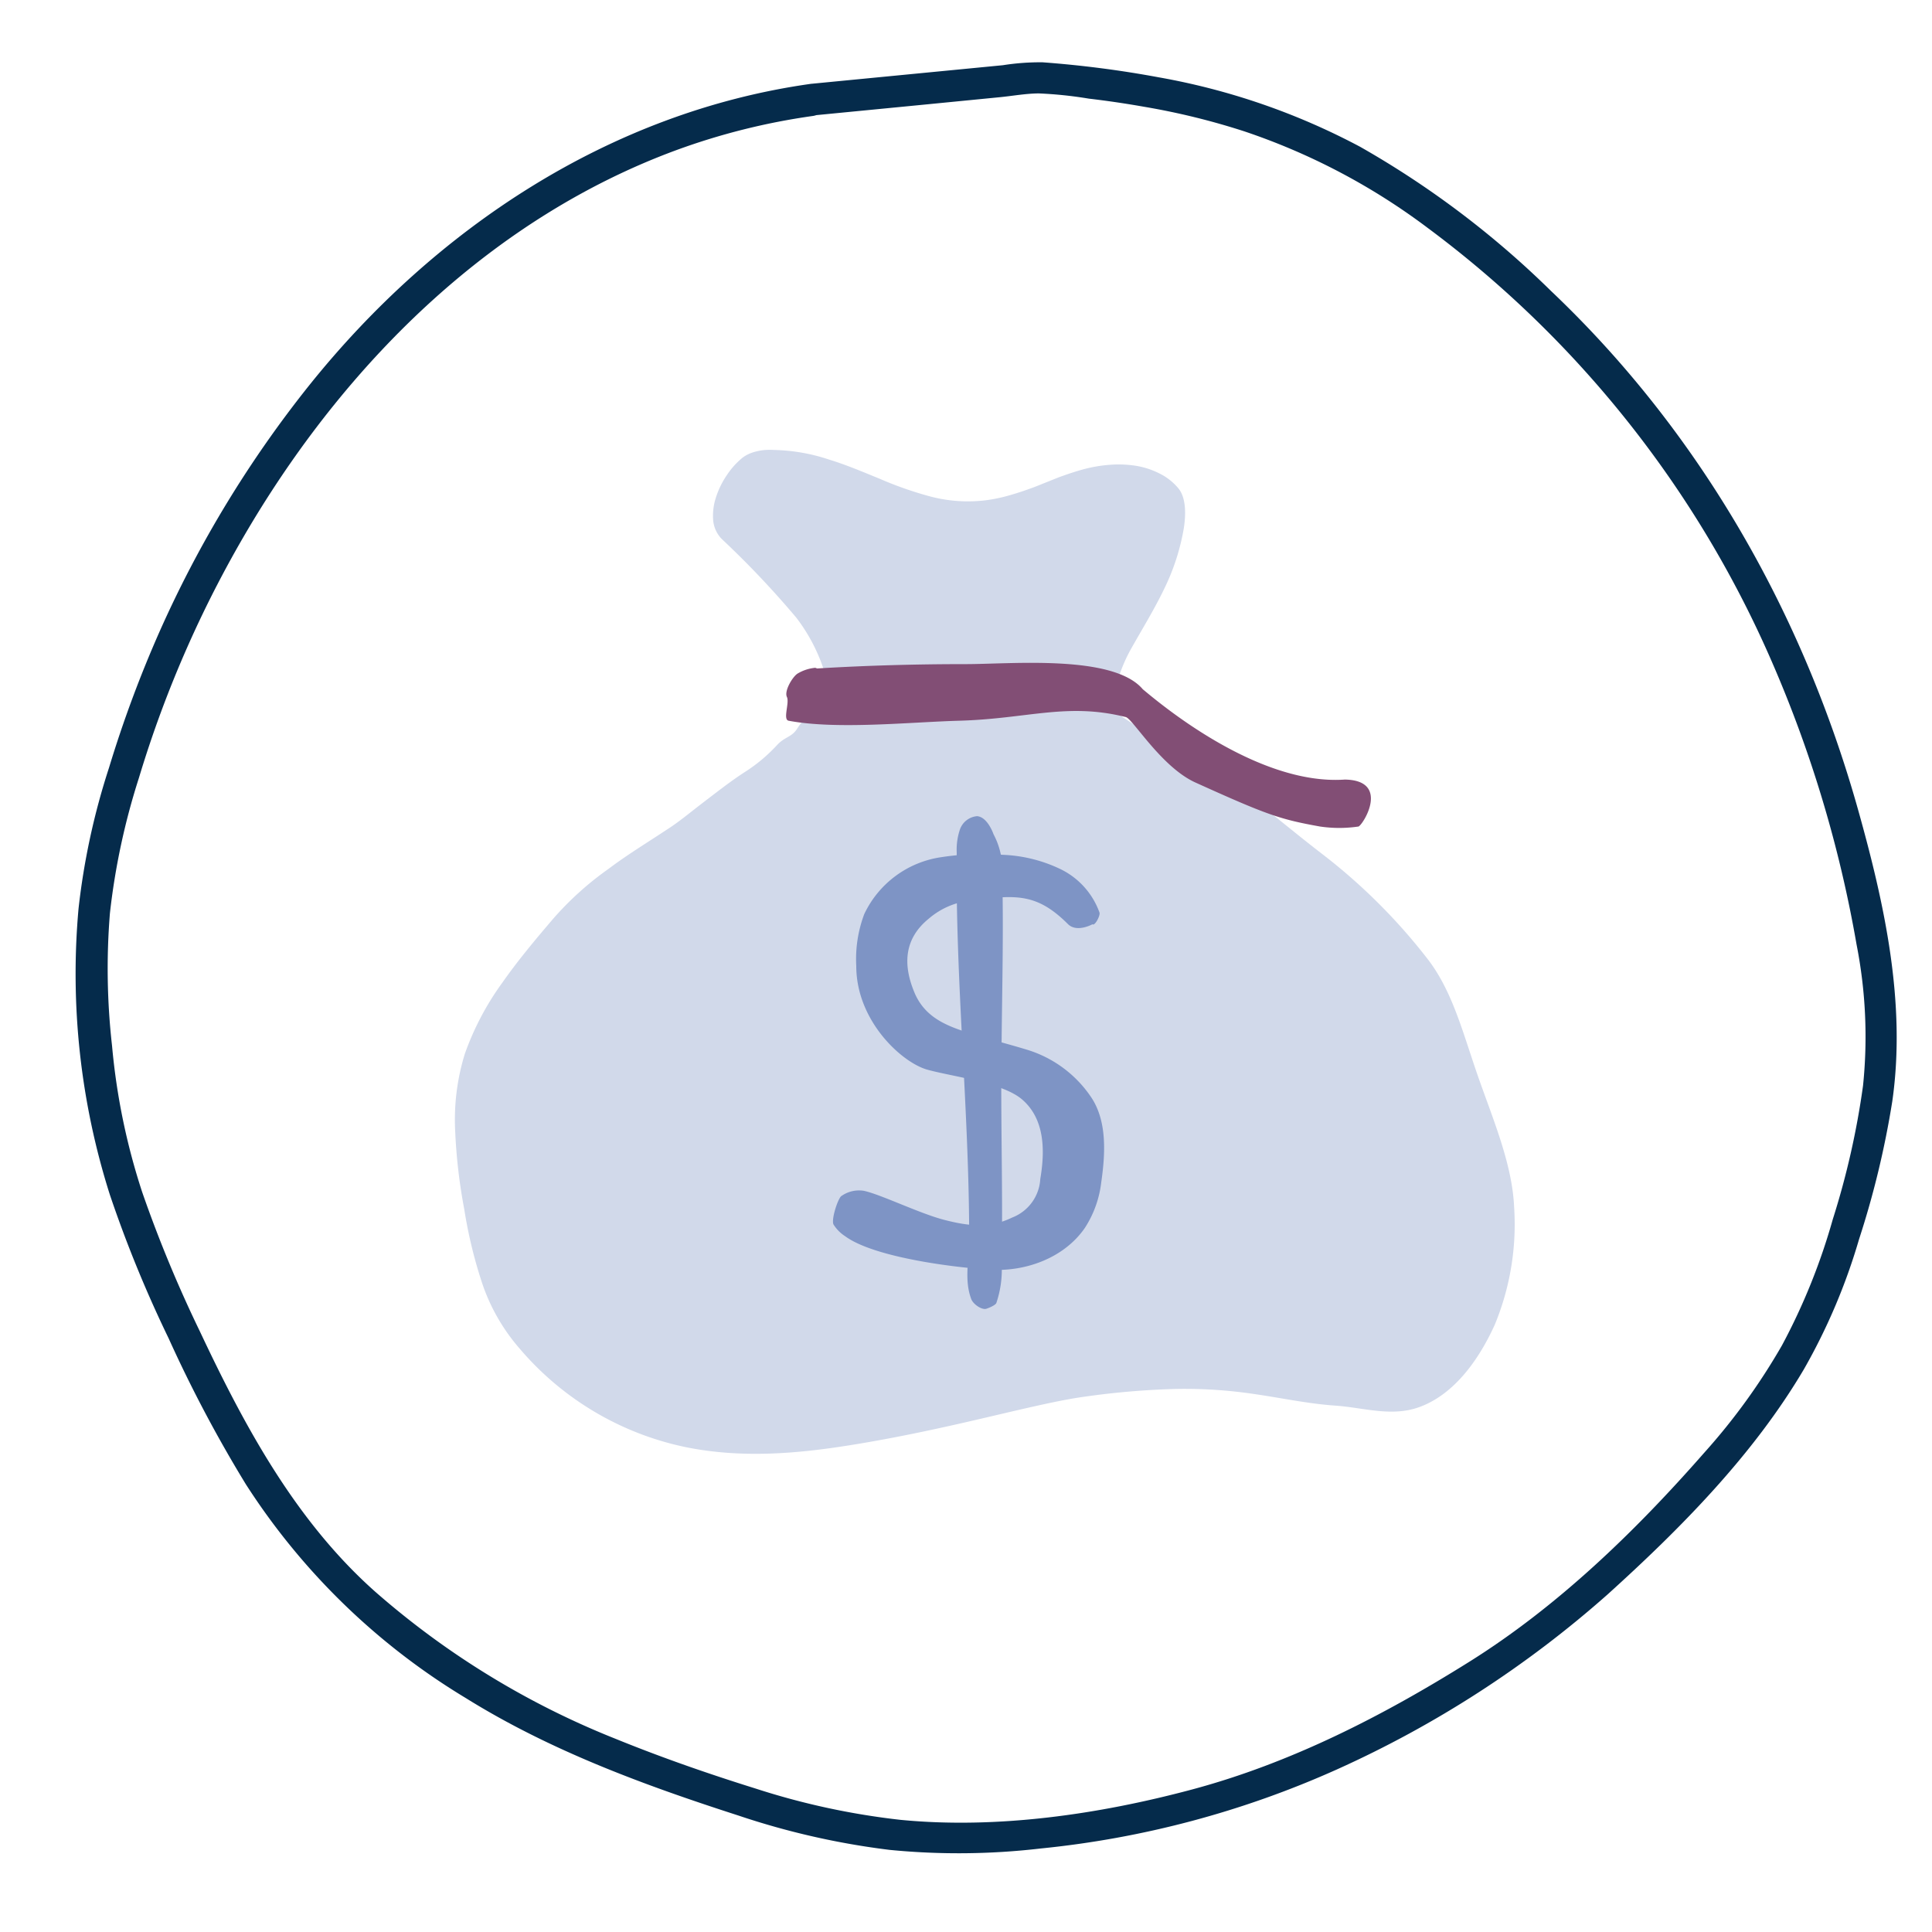<?xml version="1.0" encoding="UTF-8"?> <svg xmlns="http://www.w3.org/2000/svg" id="Layer_1" data-name="Layer 1" viewBox="0 0 200 200"><defs><style>.cls-1{fill:#052b4b;}.cls-2{fill:#d1d9ea;}.cls-3{fill:#7e94c5;}.cls-4{fill:#824e75;}</style></defs><path class="cls-1" d="M83.94,8.68C63.13,11.6,45,23.67,32,39.9A116.93,116.93,0,0,0,16.55,65.31a123.27,123.27,0,0,0-5.26,14.15,73,73,0,0,0-3.16,14.6,75.48,75.48,0,0,0,3.25,29.64,128.16,128.16,0,0,0,6.07,14.83,138.16,138.16,0,0,0,8,15.12,70,70,0,0,0,22.78,22.14c8.74,5.44,18.43,9,28.2,12.15A79.31,79.31,0,0,0,92.1,191.5a73.11,73.11,0,0,0,15.58-.14,98.87,98.87,0,0,0,30.72-8.19,110.77,110.77,0,0,0,28-18.1c7.6-6.87,15.12-14.47,20.36-23.36a62.29,62.29,0,0,0,5.69-13.43A93.18,93.18,0,0,0,195.89,114c1.45-10.16-.8-20.4-3.54-30.17-5.73-20.39-16.38-39.09-31.78-53.7a95.32,95.32,0,0,0-19.78-14.94A70.44,70.44,0,0,0,119.93,8a110,110,0,0,0-12-1.55,24.64,24.64,0,0,0-4.11.3L87.54,8.33l-3.6.35c-2.1.21-1.86,3.48.24,3.27l11.4-1.11,7.94-.78c1.31-.13,2.67-.38,4-.39a42.31,42.31,0,0,1,5.19.54q2.89.34,5.77.85a73.15,73.15,0,0,1,10.31,2.53,67.05,67.05,0,0,1,19,10,111,111,0,0,1,35.67,45,128.21,128.21,0,0,1,8.73,29.18,49.47,49.47,0,0,1,.67,14.62,83.1,83.1,0,0,1-3.13,13.83,64.69,64.69,0,0,1-5.26,13.05,65.19,65.19,0,0,1-8.06,11.13c-7.13,8.13-15.14,15.89-24.33,21.64-8.95,5.6-18.45,10.47-28.69,13.21-9.65,2.58-20.19,4.11-30.17,3.14a75.85,75.85,0,0,1-15-3.24c-4.87-1.52-9.73-3.21-14.45-5.13a85.89,85.89,0,0,1-24.92-15.24c-8.25-7.32-13.55-17.16-18.18-27a133.31,133.31,0,0,1-5.95-14.37,68,68,0,0,1-3.12-15.14,70.89,70.89,0,0,1-.22-13.74,71.7,71.7,0,0,1,3-14A116.62,116.62,0,0,1,26.14,54c10.21-16.93,25-31.47,43.77-38.42A68.83,68.83,0,0,1,84.18,12C86.26,11.66,86,8.39,83.94,8.68Z"></path><path class="cls-2" d="M82.57,75.36c-.61,1-1.29.85-2.16,1.8a16.72,16.72,0,0,1-3.32,2.77c-1.38.89-2.8,2-4.11,3s-2.52,2-3.46,2.63C67.24,87.08,65,88.43,63,89.94a32.43,32.43,0,0,0-5.77,5.21c-1.76,2.06-3.61,4.26-5.24,6.59a29,29,0,0,0-3.87,7.35,23.1,23.1,0,0,0-1,8,56.48,56.48,0,0,0,.94,8.09,48.12,48.12,0,0,0,1.86,7.68,20,20,0,0,0,3.86,6.73A30.76,30.76,0,0,0,71,149.81c5.87,1.19,11.67.64,16.85-.18s10-1.9,14.15-2.87,7.67-1.82,10.24-2.17a81.67,81.67,0,0,1,9.6-.81,48.87,48.87,0,0,1,8,.53c2.68.38,5.51,1,8.4,1.2s5.8,1.19,8.66.16c3.73-1.34,6.28-5.09,7.84-8.54a27.15,27.15,0,0,0,2-12.18c-.19-4.48-2.24-9.21-3.78-13.65s-2.58-8.58-5.07-11.89a60.1,60.1,0,0,0-11.09-11.06c-3.89-3-6.67-5.5-9.87-7.55s-6.82-3.7-8.6-5.11-2.81-1.56-3-2.7.62-3.78,1.7-5.72,2.46-4.16,3.51-6.36a23,23,0,0,0,2-6.18c.29-1.83.14-3.32-.54-4.16A6,6,0,0,0,120,49a8.3,8.3,0,0,0-2.47-.79,11.57,11.57,0,0,0-2.7-.09,14.76,14.76,0,0,0-2.67.46c-.85.23-1.7.52-2.53.82l-2.5,1c-.83.31-1.67.6-2.51.84a16.35,16.35,0,0,1-2.59.55,15.25,15.25,0,0,1-5.67-.38,37.56,37.56,0,0,1-5.25-1.83c-1.74-.71-3.47-1.45-5.27-2a19.15,19.15,0,0,0-5.71-1,6.33,6.33,0,0,0-.87,0,4.93,4.93,0,0,0-.87.13,4.36,4.36,0,0,0-.82.26,3.44,3.44,0,0,0-.74.44,8.13,8.13,0,0,0-1.61,1.81,8.87,8.87,0,0,0-1.12,2.32,6,6,0,0,0-.27,2.35,3.18,3.18,0,0,0,.91,1.93,95.29,95.29,0,0,1,7.7,8.13,18.18,18.18,0,0,1,3,5.9,3.06,3.06,0,0,1-.68,3C84.07,73.64,83.17,74.42,82.57,75.36Z"></path><path class="cls-3" d="M113.09,95.68c.25.21.83-.91.73-1.21a8,8,0,0,0-4-4.48,15.12,15.12,0,0,0-6-1.5,28.11,28.11,0,0,0-6.35.24,10.48,10.48,0,0,0-8,5.89,13.21,13.21,0,0,0-.83,5.38c0,5.7,4.73,10,7.35,10.73s7.86,1.33,9.88,3.14c2.26,2,2.33,5.18,1.82,8.17a4.55,4.55,0,0,1-2.91,4c-2.34,1.14-4.54.89-7.07.23s-6.62-2.66-8.3-3a3.16,3.16,0,0,0-2.36.58c-.38.43-1,2.39-.77,2.9a3.92,3.92,0,0,0,1.19,1.21c3,2.22,11.35,3.26,15.06,3.48s7.66-1.26,9.77-4.32A11,11,0,0,0,114,122.4c.42-2.92.62-6.27-1-8.75a12.32,12.32,0,0,0-6.74-5c-1.55-.47-2.89-.82-4.44-1.27-3.11-.92-5.91-1.65-7.16-4.64s-1-5.64,1.51-7.66a7.87,7.87,0,0,1,4.29-1.85c4.6-.59,6.81-.85,10.09,2.43C111.47,96.58,113.09,95.68,113.09,95.68Z"></path><path class="cls-3" d="M102.85,86.36a7.83,7.83,0,0,1,.9,4.14c.14,5.68,0,11.37-.06,17-.14,7.81.15,15.48,0,23.28a10.83,10.83,0,0,1-.55,4.11c-.11.23-.73.49-1,.58-.47.19-1.41-.46-1.6-1-.75-2-.21-4.09-.21-6.21,0-13.34-1.44-26.66-1.29-40a6.55,6.55,0,0,1,.34-2.42,2.07,2.07,0,0,1,1.76-1.35C102.24,84.56,102.85,86.36,102.85,86.36Z"></path><path class="cls-4" d="M84.4,69.13a4.32,4.32,0,0,0-1.87.62c-.54.39-1.36,1.8-1.07,2.4s-.45,2.34.18,2.46c5,.94,12.57.14,17.61,0,7.1-.19,11.2-1.91,17.29-.38.73.18,3.69,5.19,7.22,6.78,7.44,3.37,8.77,3.81,12.88,4.55a13.62,13.62,0,0,0,4,0c.54-.28,3.26-4.78-1.42-4.86-9.13.64-19.29-8-20.92-9.35-3.07-3.64-13.76-2.59-18.37-2.6-5.11,0-10.23.14-15.34.45"></path></svg> 